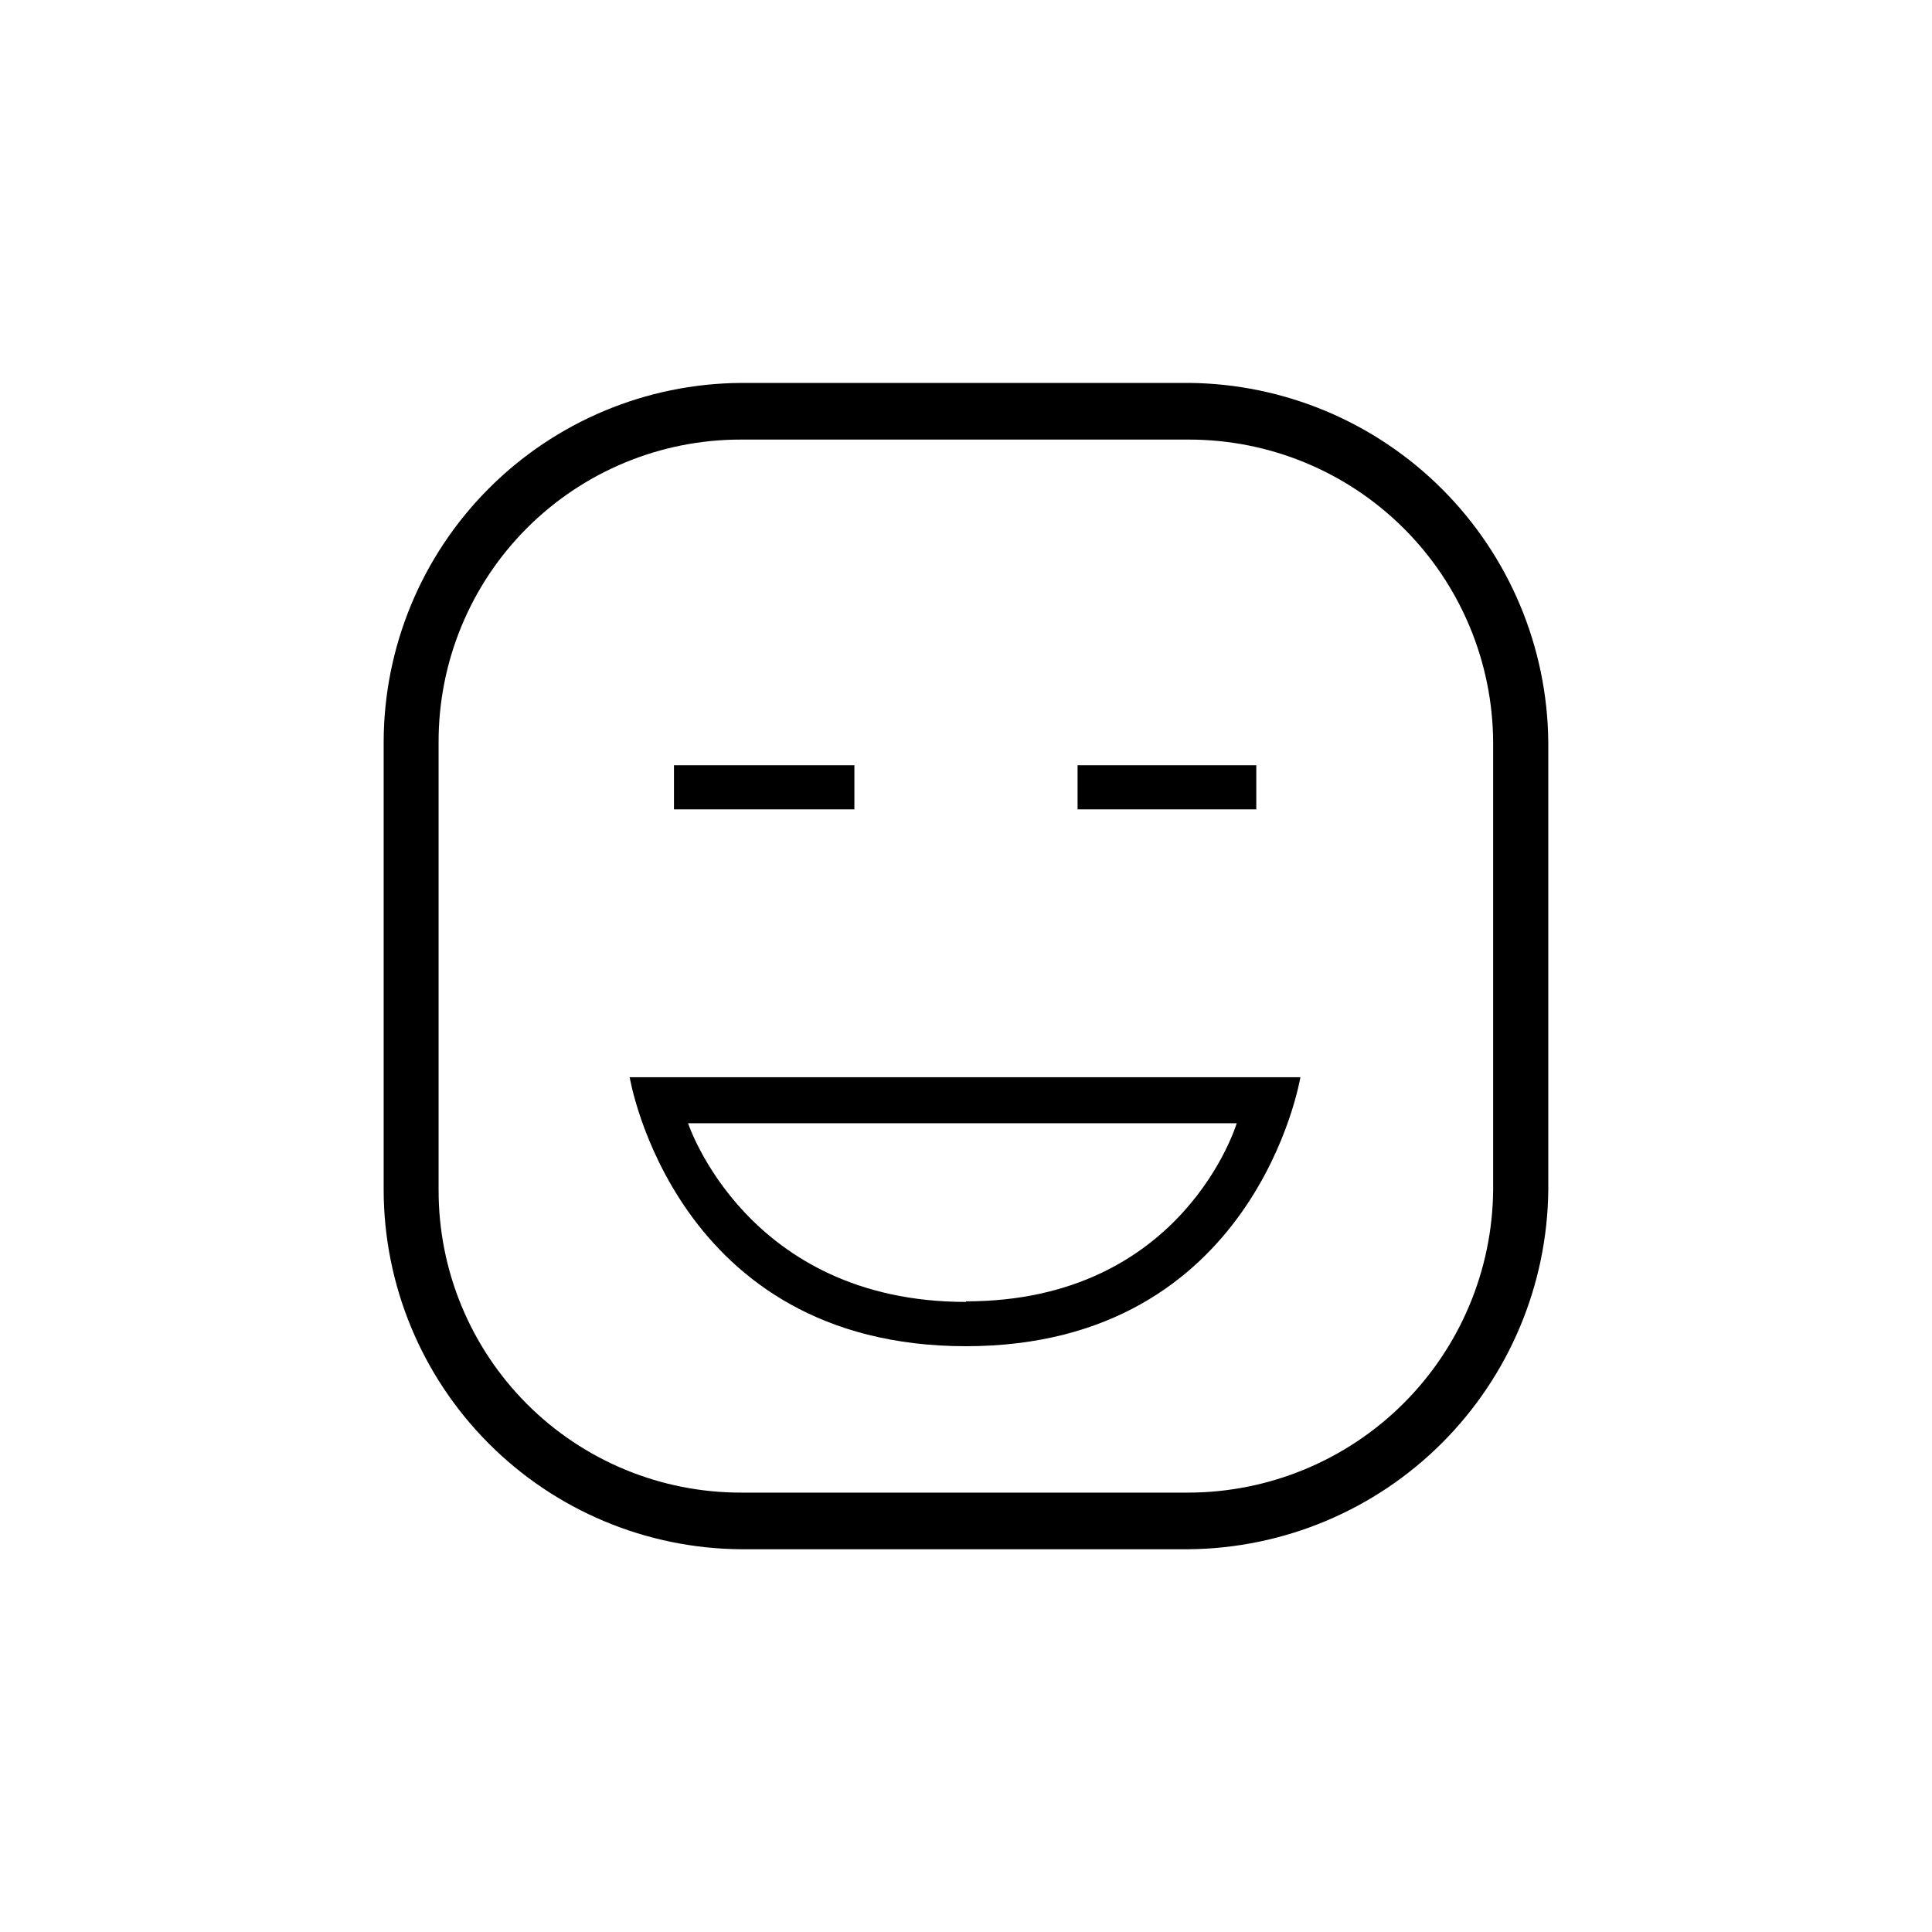 <?xml version="1.0" encoding="UTF-8"?>
<!-- Uploaded to: SVG Repo, www.svgrepo.com, Generator: SVG Repo Mixer Tools -->
<svg fill="#000000" width="800px" height="800px" version="1.1" viewBox="144 144 512 512" xmlns="http://www.w3.org/2000/svg">
 <g>
  <path d="m322.61 346.8h47.812v11.688h-47.812z"/>
  <path d="m429.57 346.8h47.359v11.688h-47.359z"/>
  <path d="m400 500.76c76.934 0 88.621-71.289 88.621-71.289h-177.75s11.738 71.289 89.125 71.289zm0-11.738c-58.141 0-73.656-47.359-73.656-47.359h145.4s-14.059 47.207-71.742 47.207z"/>
  <path d="m459.09 245.48h-118.7c-25.148 0.16-49.219 10.25-66.957 28.078-17.742 17.824-27.719 41.941-27.758 67.09v118.7c0.039 25.156 10.012 49.273 27.754 67.109 17.738 17.836 41.805 27.938 66.961 28.109h118.7c25.18-0.25 49.254-10.359 67.059-28.164 17.801-17.805 27.914-41.879 28.164-67.055v-118.7c-0.238-25.176-10.348-49.25-28.156-67.051-17.805-17.797-41.891-27.895-67.066-28.117zm80.609 213.87c-0.184 21.285-8.75 41.637-23.836 56.652-15.09 15.012-35.488 23.477-56.773 23.555h-118.7c-21.277 0.027-41.688-8.418-56.727-23.465-15.039-15.051-23.469-35.469-23.43-56.742v-118.7c-0.039-21.27 8.391-41.68 23.434-56.723 15.039-15.039 35.449-23.473 56.723-23.434h118.7c21.301 0 41.738 8.43 56.84 23.449 15.105 15.02 23.652 35.406 23.77 56.707z"/>
 </g>
</svg>